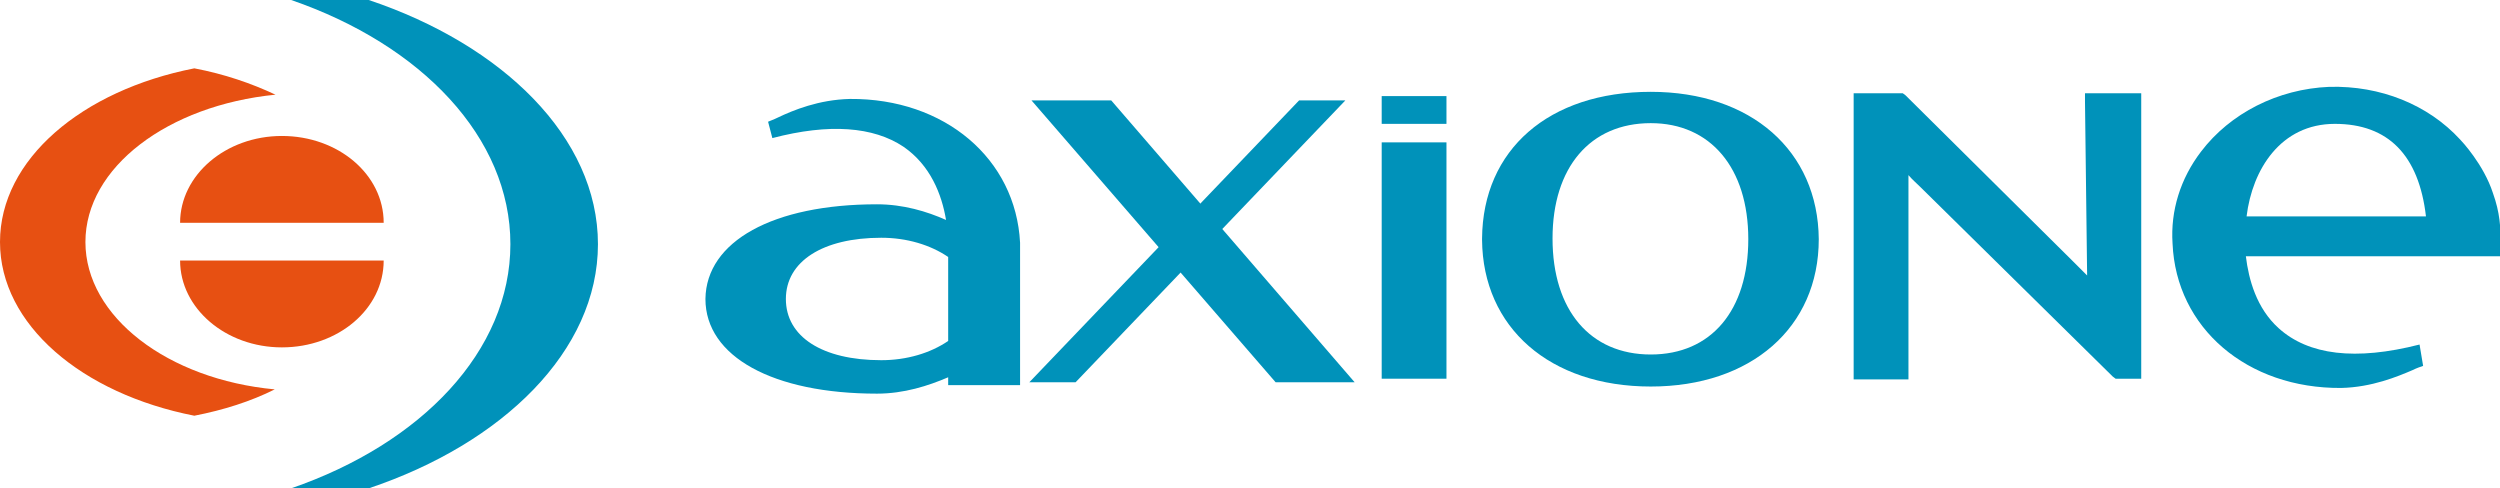 <?xml version="1.0" encoding="utf-8"?>
<!-- Generator: Adobe Illustrator 22.1.0, SVG Export Plug-In . SVG Version: 6.00 Build 0)  -->
<svg version="1.1" id="Calque_1" xmlns="http://www.w3.org/2000/svg" xmlns:xlink="http://www.w3.org/1999/xlink" x="0px" y="0px"
	 viewBox="0 0 351.2 68.6" enable-background="new 0 0 351.2 68.6" xml:space="preserve">
<path fill="#0092BA" d="M71.7,34.3c0,15-12.5,28-30.8,34.3h10.9c18.8-6.3,32.2-19.3,32.2-34.3c0-15-13.4-28-32.2-34.3H40.9
	C59.2,6.3,71.7,19.3,71.7,34.3"/>
<path fill="#E75012" d="M25.3,31.3c0-6.7,6.4-12.2,14.3-12.2s14.3,5.4,14.3,12.2H25.3z"/>
<path fill="#E75012" d="M25.3,36.6c0,6.7,6.4,12.2,14.3,12.2s14.3-5.4,14.3-12.2H25.3z"/>
<path fill="#E75012" d="M38.6,54.7C23.6,53.3,12,44.5,12,34c0-10.5,11.6-19.2,26.7-20.7c-3.4-1.6-7.2-2.9-11.4-3.7
	C11.5,12.7,0,22.4,0,34c0,11.6,11.5,21.3,27.3,24.4C31.4,57.6,35.2,56.4,38.6,54.7"/>
<path fill="#0092BA" d="M133.2,47.9c-2.5,1.7-5.8,2.7-9.4,2.7c-8.3,0-13.4-3.3-13.4-8.6c0-5.3,5.2-8.6,13.4-8.6c3.6,0,6.9,1,9.4,2.7
	V47.9z M119.4,13.9c-4.4,0.1-8,1.6-10.1,2.6c-0.6,0.3-1.2,0.5-1.4,0.6c0,0,0,0,0,0l0.6,2.3c0,0,0,0,0,0c8-2.1,14.2-1.6,18.4,1.2
	c3.8,2.6,5.4,6.7,6,10.3c-2.7-1.2-6-2.2-9.7-2.2c-14.6,0-24,5.2-24.1,13.3c0,8.1,9.5,13.3,24.1,13.3c3.8,0,7.2-1.1,10-2.3v1.1h1.2
	h7.7h1.2v-1.2V34.1C142.7,22.3,132.7,13.8,119.4,13.9"/>
<polygon fill="#0092BA" points="155.5,14.1 144.9,14.1 179.2,53.7 190.3,53.7 156.1,14.1 "/>
<polygon fill="#0092BA" points="186.2,14.1 182.5,14.1 144.6,53.7 151.1,53.7 189,14.1 "/>
<g>
	<path fill="#0092BA" d="M231.9,17.3c8.4,0,13.7,6.3,13.7,16.3c0,10-5.2,16.2-13.7,16.2c-8.5,0-13.8-6.2-13.8-16.3
		C218.1,23.5,223.4,17.3,231.9,17.3 M231.9,12.9c-14.3,0-23.6,8.1-23.7,20.6h0c0,0,0,0,0,0.1c0,0,0,0,0,0.1h0
		c0.1,12.3,9.5,20.6,23.7,20.6c14.1,0,23.6-8.3,23.6-20.7C255.4,21.2,246,12.9,231.9,12.9"/>
</g>
<polygon fill="#0092BA" points="203.2,17.4 203.2,14.6 203.2,13.5 202,13.5 195.3,13.5 194.1,13.5 194.1,14.6 194.1,17.4 "/>
<polygon fill="#0092BA" points="194.1,20 194.1,52 194.1,53.2 195.3,53.2 202,53.2 203.2,53.2 203.2,52 203.2,20 "/>
<g>
	<path fill="#0092BA" d="M315.6,30.4c0.8-6.6,4.8-13,12.4-13c7.5,0,11.8,4.4,12.8,13H315.6z M328.9,54.5c4.3-0.1,7.9-1.6,10-2.5
		c0.6-0.3,1.2-0.5,1.5-0.6c0,0,0,0,0,0l-0.5-3c0,0,0,0,0,0v0c-9,2.3-15.6,1.5-19.8-2.3c-3.1-2.8-4.2-6.8-4.6-10.1H350h1.3v-1.5
		c0-2.6-0.1-4.6-1.1-7.4c-1.3-4-4.4-7.3-4.6-7.5c-4.5-4.9-11.2-7.6-18.4-7.4c-7.2,0.3-13.9,3.7-18,9.1c-2.9,3.8-4.3,8.3-4,12.9
		C305.7,46.1,315.7,54.6,328.9,54.5"/>
	<path fill="#0092BA" d="M294.1,13.1h-1.2l0,1.2l0.3,24.4c-0.5-0.5-1.1-1.1-1.9-1.9l-0.2-0.2c0,0-23.4-23.2-23.4-23.2l-0.4-0.3h-0.5
		h-5.2h-1.2v1.2v37.8v1.2h1.2h5.3h1.2v-1.2V24.6c0.5,0.6,1.1,1.1,1.7,1.7l27,26.6l0.4,0.3h0.5h1.9h1.2v-1.2V14.3v-1.2h-1.2H294.1z"
		/>
</g>
</svg>
